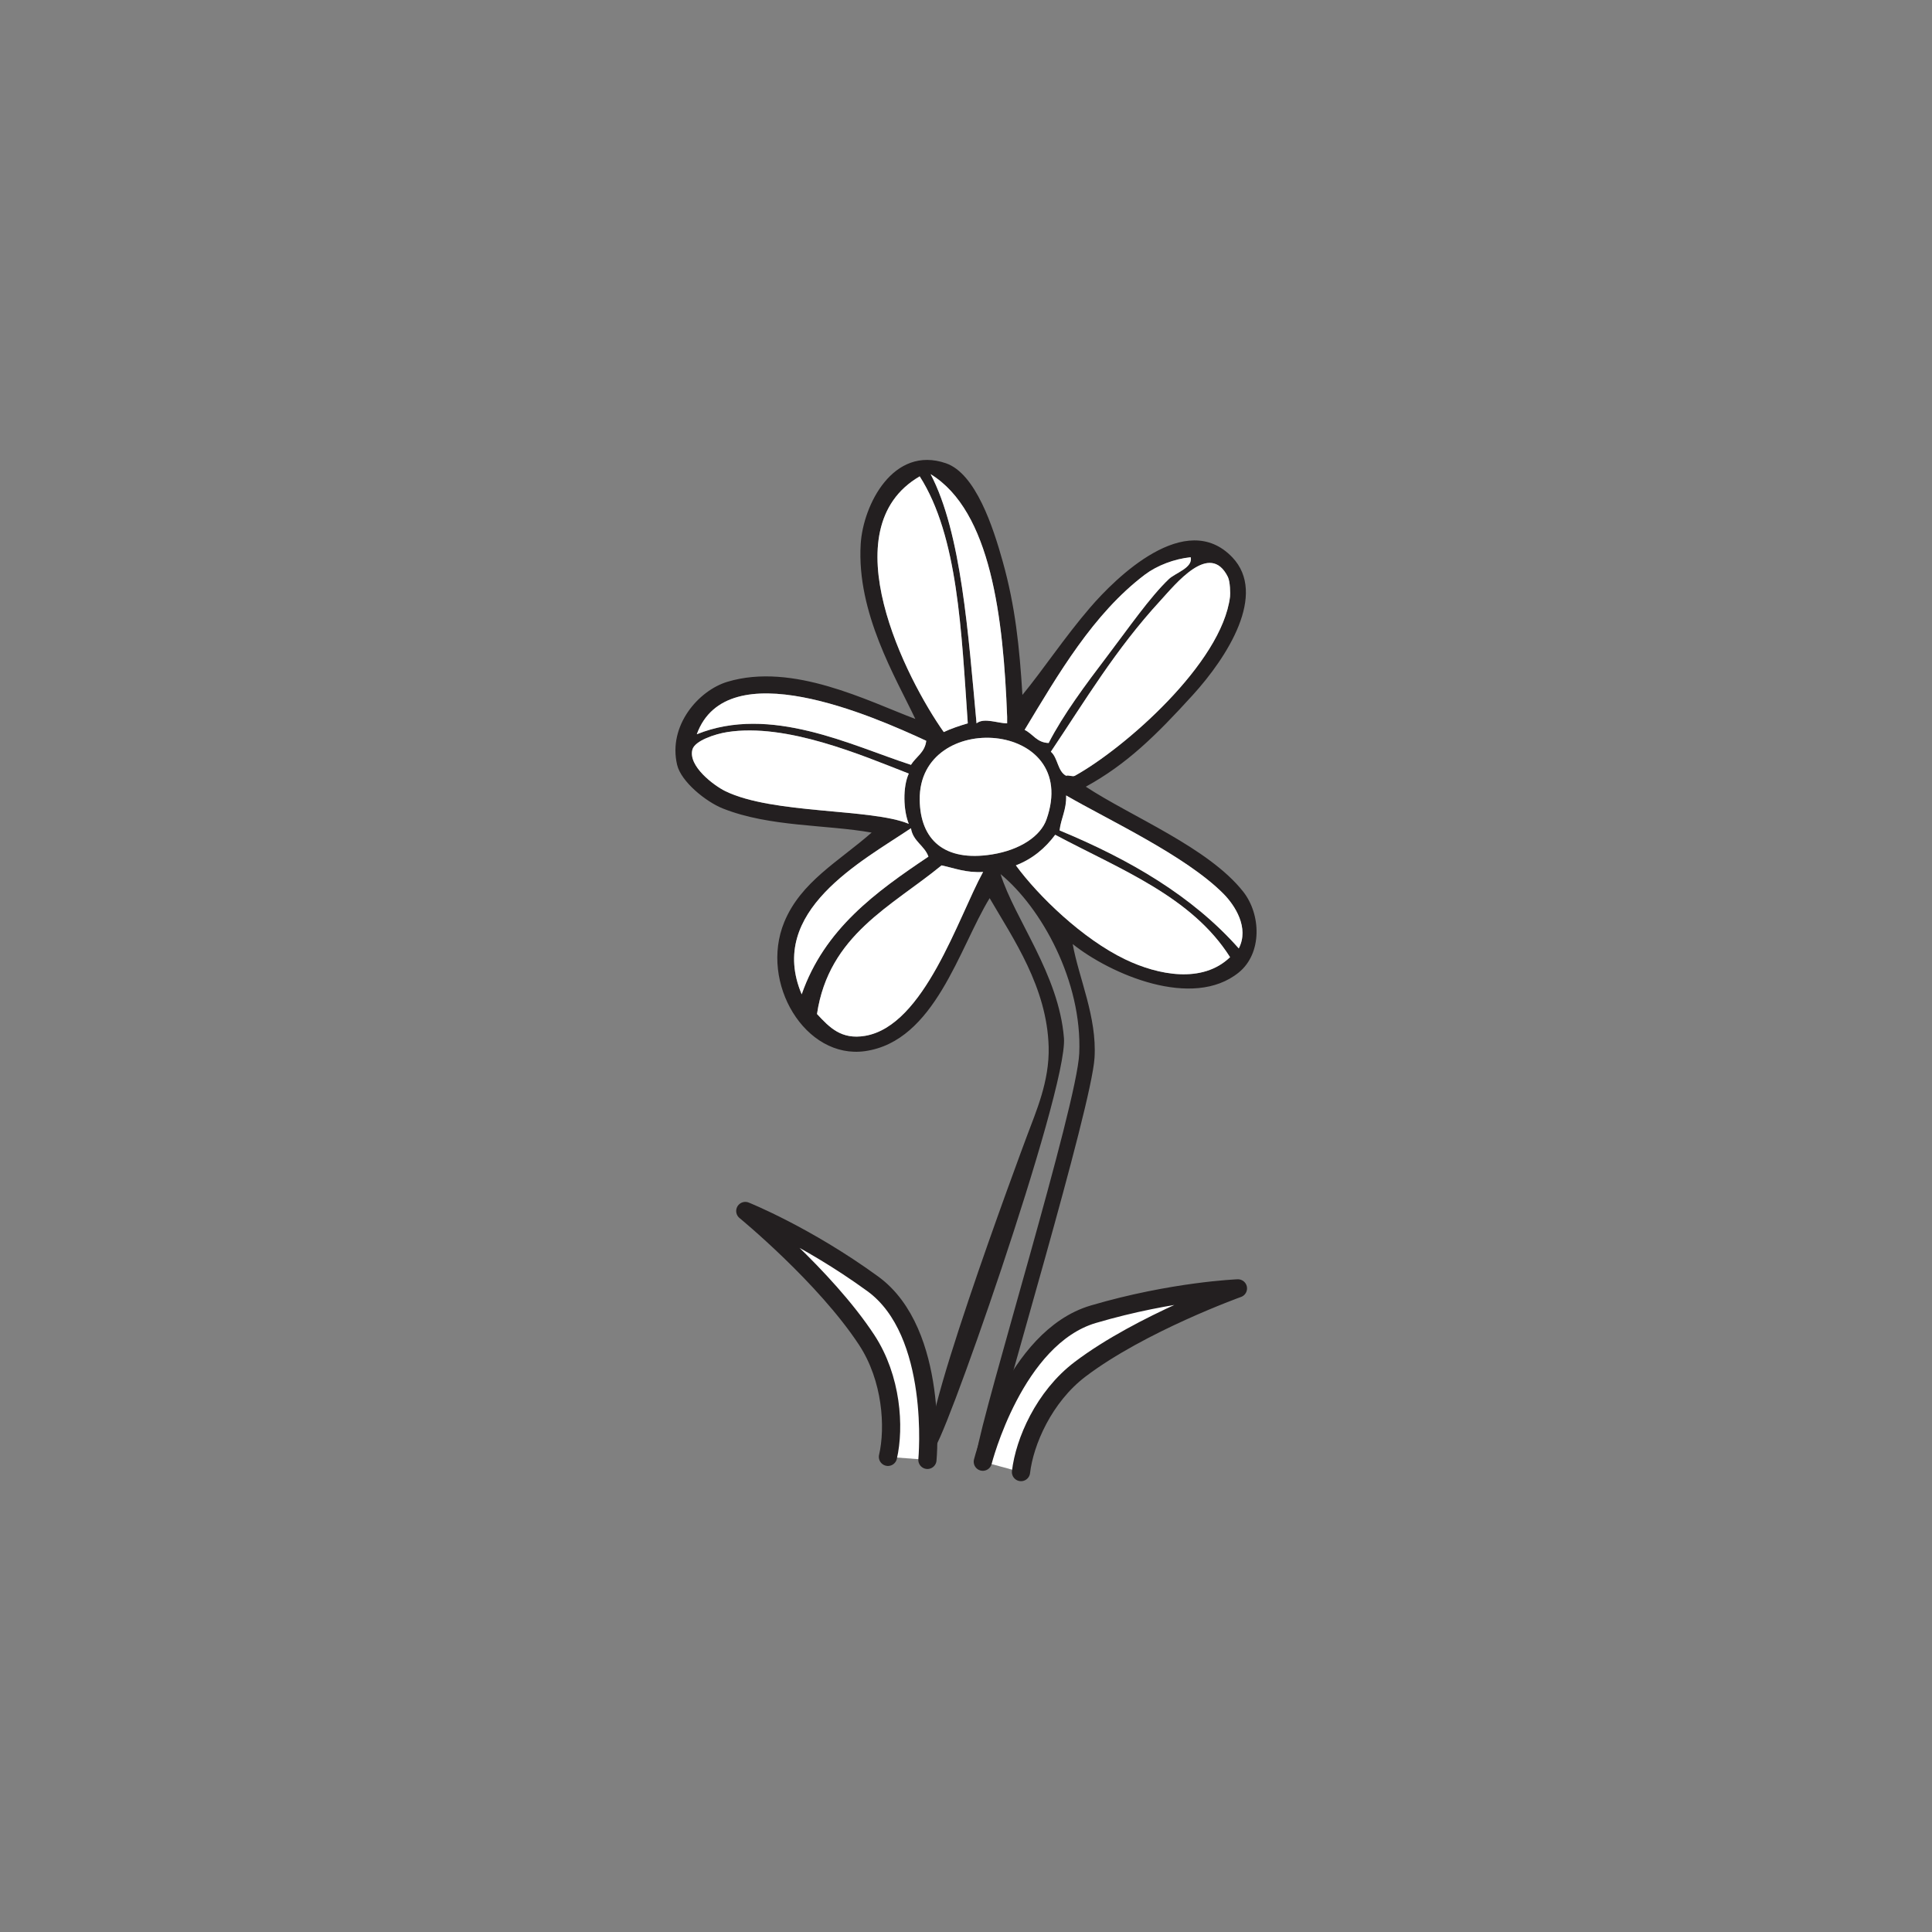 <?xml version="1.0" encoding="UTF-8"?>
<svg xmlns="http://www.w3.org/2000/svg" xmlns:xlink="http://www.w3.org/1999/xlink" width="500pt" height="500pt" viewBox="0 0 500 500" version="1.1">
<rect x="0" y="0" width="500" height="500" fill="#808080" stroke="none"/>
<g id="surface1">
<path style=" stroke:none;fill-rule:evenodd;fill:rgb(13.73%,12.16%,12.549%);fill-opacity:1;" d="M 260.645 185.5 C 259.672 159.797 256.43 132.262 240.848 122.715 C 248.82 137.938 250.59 164.254 252.727 187.195 C 254.688 185.637 258.324 187.234 260.645 187.195 Z M 250.461 187.195 C 248.805 163.402 247.941 138.809 238.02 123.281 C 214.621 136.887 234.617 175.836 244.242 189.457 C 246.156 188.547 248.289 187.852 250.461 187.195 M 271.391 192.285 C 275.137 184.988 280.836 177.328 286.66 169.66 C 292.109 162.492 297.555 154.59 302.496 149.863 C 304.172 148.27 308.785 146.934 308.156 144.211 C 303.855 144.656 299.41 146.359 296.277 148.734 C 282.883 158.871 273.883 174.477 265.168 188.891 C 267.336 189.93 268.285 192.188 271.391 192.285 M 235.754 197.941 C 237.055 195.848 239.355 194.754 239.715 191.719 C 225.754 185.25 188.113 168.664 180.328 190.023 C 199.414 182.332 220.391 192.961 235.754 197.941 M 278.176 200.77 C 290.953 193.691 316.242 171.648 318.332 154.391 C 318.418 153.699 318.387 150.543 317.77 149.301 C 313.125 139.953 304.254 151.148 300.238 155.52 C 288.656 168.121 280.809 181.355 271.957 194.547 C 273.793 196.105 273.68 199.613 275.914 200.77 C 276.531 200.527 277.602 201.09 278.176 200.77 M 235.191 200.207 C 223.055 195.48 203.602 187.07 188.246 189.457 C 185 189.961 179.82 191.707 179.195 193.98 C 178.027 198.262 184.766 203.301 187.68 204.73 C 200.035 210.773 225.5 209.16 235.191 213.211 C 233.777 209.715 233.605 203.672 235.191 200.207 M 270.824 212.078 C 279.926 186.324 237.711 183.453 238.02 206.992 C 238.152 217.277 244.324 223.086 256.688 221.133 C 264.105 219.961 269.324 216.328 270.824 212.078 M 316.637 231.312 C 306.855 221.449 286.766 212.164 275.914 205.859 C 276.039 209.566 274.598 211.711 274.215 214.91 C 292.34 222.426 308.559 231.852 320.594 245.449 C 323.371 240.117 319.59 234.289 316.637 231.312 M 291.184 248.277 C 299.754 252.402 311.207 254.605 318.332 247.715 C 308.41 232 289.812 224.957 273.086 216.043 C 270.508 219.496 267.254 222.273 262.906 223.957 C 268.715 231.887 280.145 242.965 291.184 248.277 M 240.277 221.695 C 239.238 218.781 236.289 217.773 235.754 214.348 C 223.133 222.852 198.367 235.824 207.473 257.328 C 213.375 240.418 226.625 230.855 240.277 221.695 M 223.879 268.078 C 239.238 265.484 247.965 237.441 254.422 225.656 C 250.004 225.922 247.094 224.688 243.676 223.957 C 230.73 234.578 214.508 241.922 211.438 262.418 C 214.676 265.922 217.727 269.113 223.879 268.078 M 252.676 376.309 C 254.508 364.348 278.738 286.074 279.309 272.602 C 280.098 253.938 269.512 234.926 258.945 226.219 C 262.621 237.926 274.027 252.121 275.348 268.641 C 276.43 282.188 242.371 378.992 241.586 374.672 C 234.91 376.637 264.453 297.547 265.734 294.094 C 268.078 287.762 271.633 279.879 271.391 270.906 C 270.973 255.465 262.168 242.859 256.117 232.441 C 248.223 245.359 241.941 269.473 223.879 272.031 C 208.426 274.227 196.508 254.359 202.953 238.664 C 207.246 228.207 217.125 222.898 225.578 215.473 C 213.656 213.363 199.215 214.039 187.117 209.254 C 182.656 207.488 176.258 202.281 175.238 197.941 C 172.84 187.785 180.777 178.695 188.246 176.449 C 205.176 171.355 224.664 181.465 236.887 186.066 C 231.82 175.363 221.672 158.637 222.746 140.816 C 223.363 130.688 231.16 115.195 244.805 119.891 C 252.523 122.543 257.035 136.469 259.512 145.344 C 262.762 156.98 263.832 167.352 264.602 179.844 C 269.898 173.422 275.496 164.934 282.137 157.219 C 288.789 149.488 306.887 131.652 318.902 144.211 C 328.047 153.77 317.586 170.09 308.719 179.844 C 299.031 190.5 291.539 197.805 281.008 203.598 C 292.77 211.344 312.734 219.348 321.727 230.746 C 326.398 236.668 326.672 246.742 320.594 251.676 C 308.621 261.387 287.301 252.062 277.613 244.32 C 279.199 253.176 283.91 263.172 283.266 273.73 C 282.477 286.742 258.809 364.887 256.637 375.742 C 256.793 376.656 256.102 376.715 256.074 377.438 C 255.555 377.48 255.492 376.059 252.676 376.309 "/>
<path style=" stroke:none;fill-rule:evenodd;fill:rgb(100%,100%,100%);fill-opacity:1;" d="M 211.438 262.418 C 214.508 241.922 230.73 234.578 243.68 223.961 C 247.094 224.688 250.008 225.926 254.422 225.656 C 247.965 237.441 239.238 265.484 223.879 268.078 C 217.727 269.113 214.676 265.918 211.438 262.418 "/>
<path style=" stroke:none;fill-rule:evenodd;fill:rgb(100%,100%,100%);fill-opacity:1;" d="M 207.477 257.328 C 198.371 235.824 223.137 222.852 235.754 214.348 C 236.289 217.773 239.242 218.781 240.281 221.695 C 226.629 230.855 213.375 240.418 207.477 257.328 "/>
<path style=" stroke:none;fill-rule:evenodd;fill:rgb(100%,100%,100%);fill-opacity:1;" d="M 262.906 223.957 C 267.254 222.273 270.508 219.496 273.086 216.043 C 289.812 224.957 308.41 232 318.34 247.715 C 311.207 254.602 299.754 252.398 291.184 248.277 C 280.145 242.965 268.719 231.887 262.906 223.957 "/>
<path style=" stroke:none;fill-rule:evenodd;fill:rgb(100%,100%,100%);fill-opacity:1;" d="M 320.594 245.449 C 308.559 231.852 292.34 222.426 274.215 214.91 C 274.598 211.711 276.039 209.566 275.914 205.859 C 286.77 212.164 306.855 221.449 316.637 231.312 C 319.59 234.289 323.371 240.117 320.594 245.449 "/>
<path style=" stroke:none;fill-rule:evenodd;fill:rgb(100%,100%,100%);fill-opacity:1;" d="M 256.684 221.133 C 244.324 223.086 238.152 217.277 238.02 206.992 C 237.711 183.453 279.926 186.324 270.824 212.082 C 269.324 216.328 264.105 219.957 256.684 221.133 "/>
<path style=" stroke:none;fill-rule:evenodd;fill:rgb(100%,100%,100%);fill-opacity:1;" d="M 235.191 213.211 C 225.5 209.16 200.035 210.773 187.68 204.73 C 184.766 203.297 178.027 198.262 179.195 193.98 C 179.82 191.707 185 189.961 188.246 189.457 C 203.605 187.07 223.059 195.48 235.191 200.203 C 233.605 203.672 233.773 209.715 235.191 213.211 "/>
<path style=" stroke:none;fill-rule:evenodd;fill:rgb(100%,100%,100%);fill-opacity:1;" d="M 275.914 200.77 C 273.68 199.613 273.793 196.105 271.957 194.547 C 280.809 181.355 288.656 168.121 300.238 155.52 C 304.254 151.148 313.125 139.953 317.77 149.301 C 318.387 150.543 318.418 153.699 318.336 154.391 C 316.242 171.648 290.953 193.691 278.176 200.77 C 277.602 201.09 276.531 200.527 275.914 200.77 "/>
<path style=" stroke:none;fill-rule:evenodd;fill:rgb(100%,100%,100%);fill-opacity:1;" d="M 180.328 190.023 C 188.109 168.664 225.754 185.25 239.715 191.719 C 239.355 194.754 237.051 195.848 235.758 197.941 C 220.391 192.961 199.41 182.332 180.328 190.023 "/>
<path style=" stroke:none;fill-rule:evenodd;fill:rgb(100%,100%,100%);fill-opacity:1;" d="M 265.168 188.891 C 273.883 174.477 282.883 158.871 296.273 148.734 C 299.41 146.359 303.855 144.656 308.152 144.207 C 308.785 146.934 304.172 148.27 302.496 149.863 C 297.555 154.59 292.109 162.492 286.66 169.66 C 280.836 177.328 275.137 184.988 271.391 192.285 C 268.285 192.188 267.336 189.926 265.168 188.891 "/>
<path style=" stroke:none;fill-rule:evenodd;fill:rgb(100%,100%,100%);fill-opacity:1;" d="M 244.242 189.457 C 234.617 175.84 214.621 136.887 238.02 123.281 C 247.941 138.812 248.805 163.402 250.461 187.195 C 248.289 187.852 246.156 188.547 244.242 189.457 "/>
<path style=" stroke:none;fill-rule:evenodd;fill:rgb(100%,100%,100%);fill-opacity:1;" d="M 260.645 187.195 C 258.324 187.234 254.688 185.637 252.727 187.195 C 250.59 164.254 248.82 137.938 240.848 122.719 C 256.43 132.262 259.672 159.797 260.645 185.5 Z M 260.645 187.195 "/>
<path style="fill-rule:nonzero;fill:rgb(100%,100%,100%);fill-opacity:1;stroke-width:4.713;stroke-linecap:round;stroke-linejoin:round;stroke:rgb(13.73%,12.16%,12.549%);stroke-opacity:1;stroke-miterlimit:4;" d="M 0.001 -0 C 0.001 -0 3.141 32.992 -14.14 45.562 C -31.421 58.133 -47.132 64.41 -47.132 64.41 C -47.132 64.41 -26.531 47.523 -15.71 31.027 C -9.222 21.133 -8.445 8.445 -10.214 0.785 " transform="matrix(1,0,0,-1,240.015,377.816)"/>
<path style="fill-rule:nonzero;fill:rgb(100%,100%,100%);fill-opacity:1;stroke-width:4.713;stroke-linecap:round;stroke-linejoin:round;stroke:rgb(13.73%,12.16%,12.549%);stroke-opacity:1;stroke-miterlimit:4;" d="M -0.002 0 C -0.002 0 8.115 32.133 28.615 38.168 C 49.115 44.203 66.022 44.852 66.022 44.852 C 66.022 44.852 40.943 35.856 25.217 23.953 C 15.779 16.809 10.787 5.117 9.881 -2.687 " transform="matrix(1,0,0,-1,254.353,378.285)"/>
</g>
</svg>
